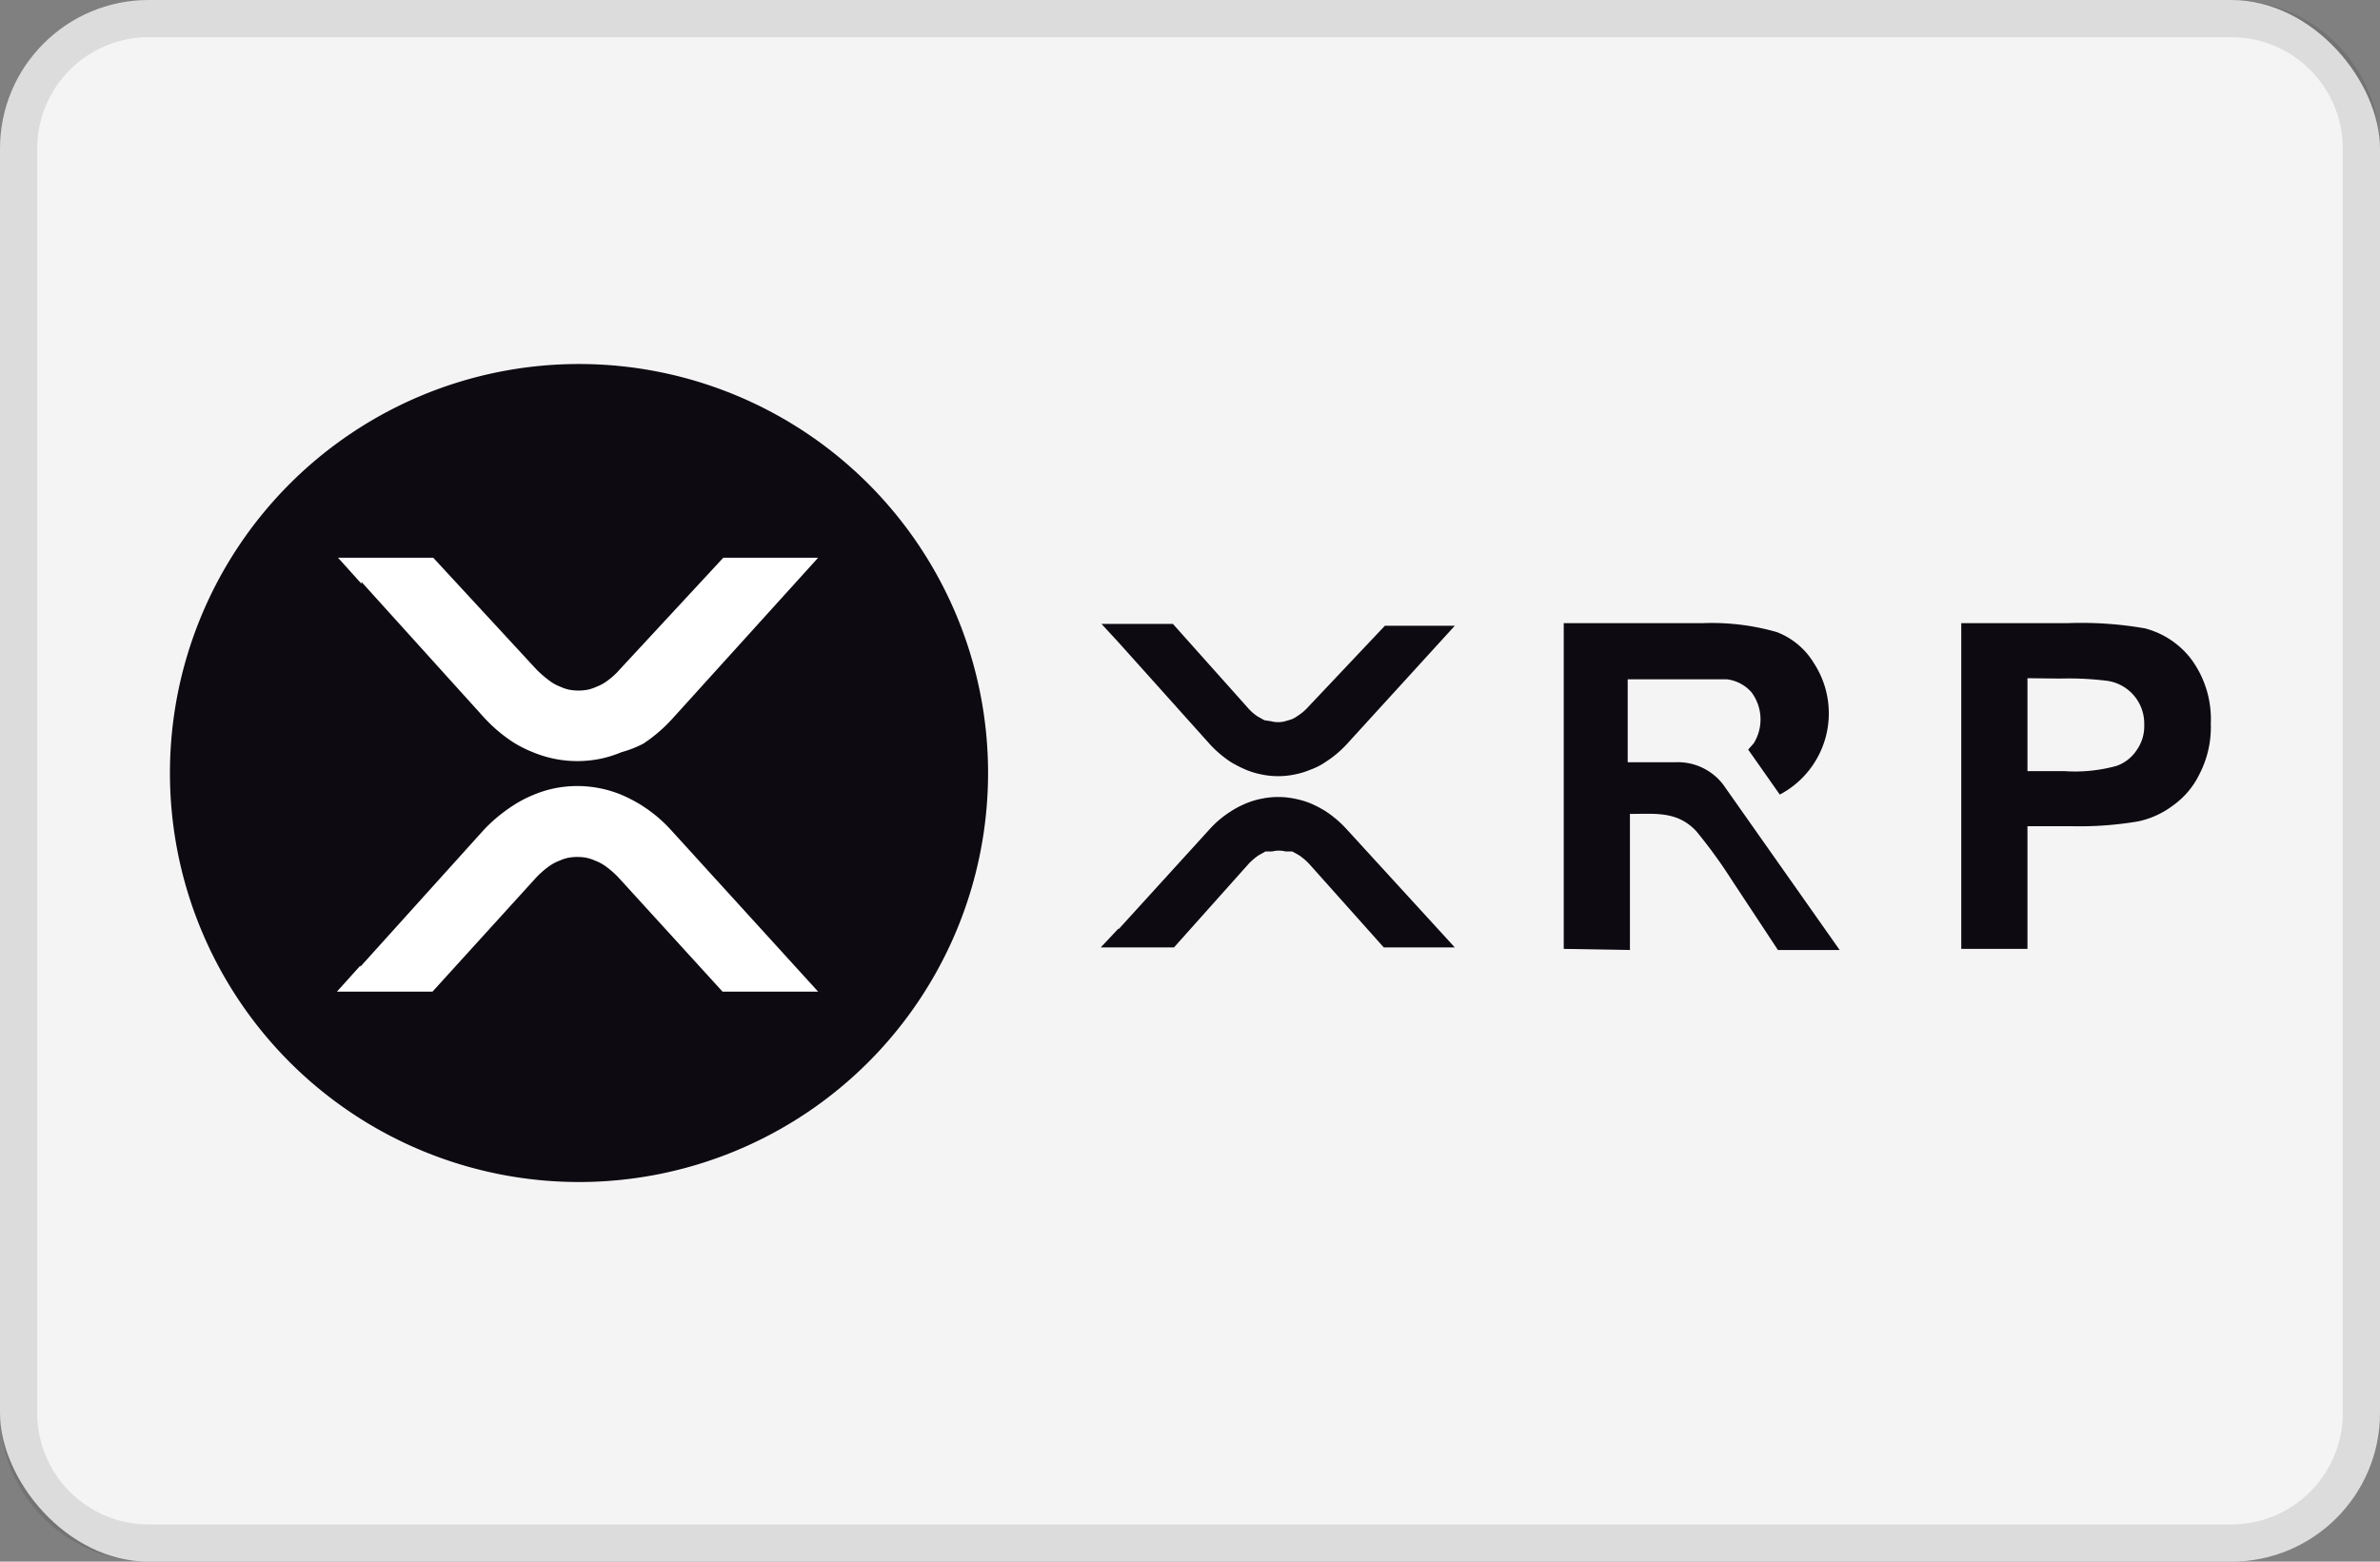 <svg id="Layer_1" data-name="Layer 1" xmlns="http://www.w3.org/2000/svg" viewBox="0 0 64 42"><rect x="0" y="0" width="64" height="42" fill="#808080" stroke="none"/><defs><style>.cls-1{fill:#f4f4f5;}.cls-2{opacity:0.1;}.cls-3,.cls-4{fill:#0d0a11;}.cls-4{fill-rule:evenodd;}.cls-5{fill:#fff;}</style></defs><rect class="cls-1" width="64" height="42" rx="4"/><g class="cls-2"><path d="M60,1a3,3,0,0,1,3,3V38a3,3,0,0,1-3,3H4a3,3,0,0,1-3-3V4A3,3,0,0,1,4,1H60m0-1H4A4,4,0,0,0,0,4V38a4,4,0,0,0,4,4H60a4,4,0,0,0,4-4V4a4,4,0,0,0-4-4Z"/></g><path class="cls-3" d="M30.09,17.29,32.52,20a3,3,0,0,0,.57.49,3.17,3.17,0,0,0,.41.21,2.13,2.13,0,0,0,.43.13,2.17,2.17,0,0,0,.88,0,2.13,2.13,0,0,0,.43-.13,1.77,1.77,0,0,0,.41-.21,2.9,2.9,0,0,0,.57-.48l2.9-3.18H37.24L35.19,19a1.37,1.37,0,0,1-.29.25.77.77,0,0,1-.18.1l-.17.05a.73.73,0,0,1-.36,0L34,19.37l-.18-.1a1.32,1.32,0,0,1-.28-.25l-2-2.24H29.62Zm0,7.69,2.43-2.67a2.74,2.74,0,0,1,.58-.49,2.52,2.52,0,0,1,.4-.21,2.13,2.13,0,0,1,.43-.13,2.17,2.17,0,0,1,.88,0,2.23,2.23,0,0,1,.44.13,3,3,0,0,1,.4.21,3,3,0,0,1,.57.49l2.9,3.17H37.21l-2-2.24a1.61,1.61,0,0,0-.28-.24l-.18-.1-.18,0a.73.73,0,0,0-.36,0l-.18,0-.18.1a1.61,1.61,0,0,0-.28.24l-2,2.24H29.6l.47-.5Z"/><path class="cls-3" d="M42.05,25.52V16.76h3.73a6.32,6.32,0,0,1,2,.24,2,2,0,0,1,1,.84,2.47,2.47,0,0,1-.92,3.53l-.85-1.21.15-.17a1.22,1.22,0,0,0-.06-1.37,1.05,1.05,0,0,0-.66-.35l-2.67,0v2.23h1.3a1.53,1.53,0,0,1,1.33.69l3.07,4.36H47.81l-1.26-1.91a13.12,13.12,0,0,0-.94-1.29c-.51-.54-1.09-.46-1.78-.46v3.66Zm10.69,0V16.76h2.84a9.93,9.93,0,0,1,2.1.14,2.29,2.29,0,0,1,1.26.85,2.72,2.72,0,0,1,.51,1.71,2.75,2.75,0,0,1-.3,1.35,2.23,2.23,0,0,1-.74.87,2.35,2.35,0,0,1-.91.41,9.41,9.41,0,0,1-1.83.13H54.52v3.3Zm1.78-7.28v2.5h1a4.2,4.2,0,0,0,1.39-.14,1.07,1.07,0,0,0,.55-.43,1.11,1.11,0,0,0,.2-.68,1.16,1.16,0,0,0-1-1.18,8.32,8.32,0,0,0-1.26-.06Z"/><path class="cls-4" d="M15.57,9.79a11,11,0,1,1-11,11h0A11,11,0,0,1,15.57,9.79Z"/><path class="cls-5" d="M9.72,15.65,13,19.28a4.13,4.13,0,0,0,.78.67,3.17,3.17,0,0,0,.55.28,3.1,3.1,0,0,0,1.8.18,3,3,0,0,0,.58-.18A2.93,2.93,0,0,0,17.3,20a4.13,4.13,0,0,0,.78-.67L22,15H19.45L16.67,18a2.05,2.05,0,0,1-.38.34,1.19,1.19,0,0,1-.25.13,1.13,1.13,0,0,1-.24.08,1.35,1.35,0,0,1-.49,0,1.13,1.13,0,0,1-.24-.08,1.19,1.19,0,0,1-.25-.13,3.09,3.09,0,0,1-.39-.33L11.65,15H9.09l.63.7ZM9.69,26,13,22.33a4.2,4.2,0,0,1,.79-.66,3.19,3.19,0,0,1,.55-.29,3,3,0,0,1,.58-.18,3.1,3.1,0,0,1,1.8.18,3.8,3.8,0,0,1,1.33.95L22,26.67H19.43l-2.79-3.06a2.43,2.43,0,0,0-.38-.33,1.19,1.19,0,0,0-.25-.13,1.13,1.13,0,0,0-.24-.08,1.35,1.35,0,0,0-.49,0,1.13,1.13,0,0,0-.24.08,1.19,1.19,0,0,0-.25.13,2.43,2.43,0,0,0-.38.33l-2.78,3.06H9.06l.63-.7Z"/></svg>